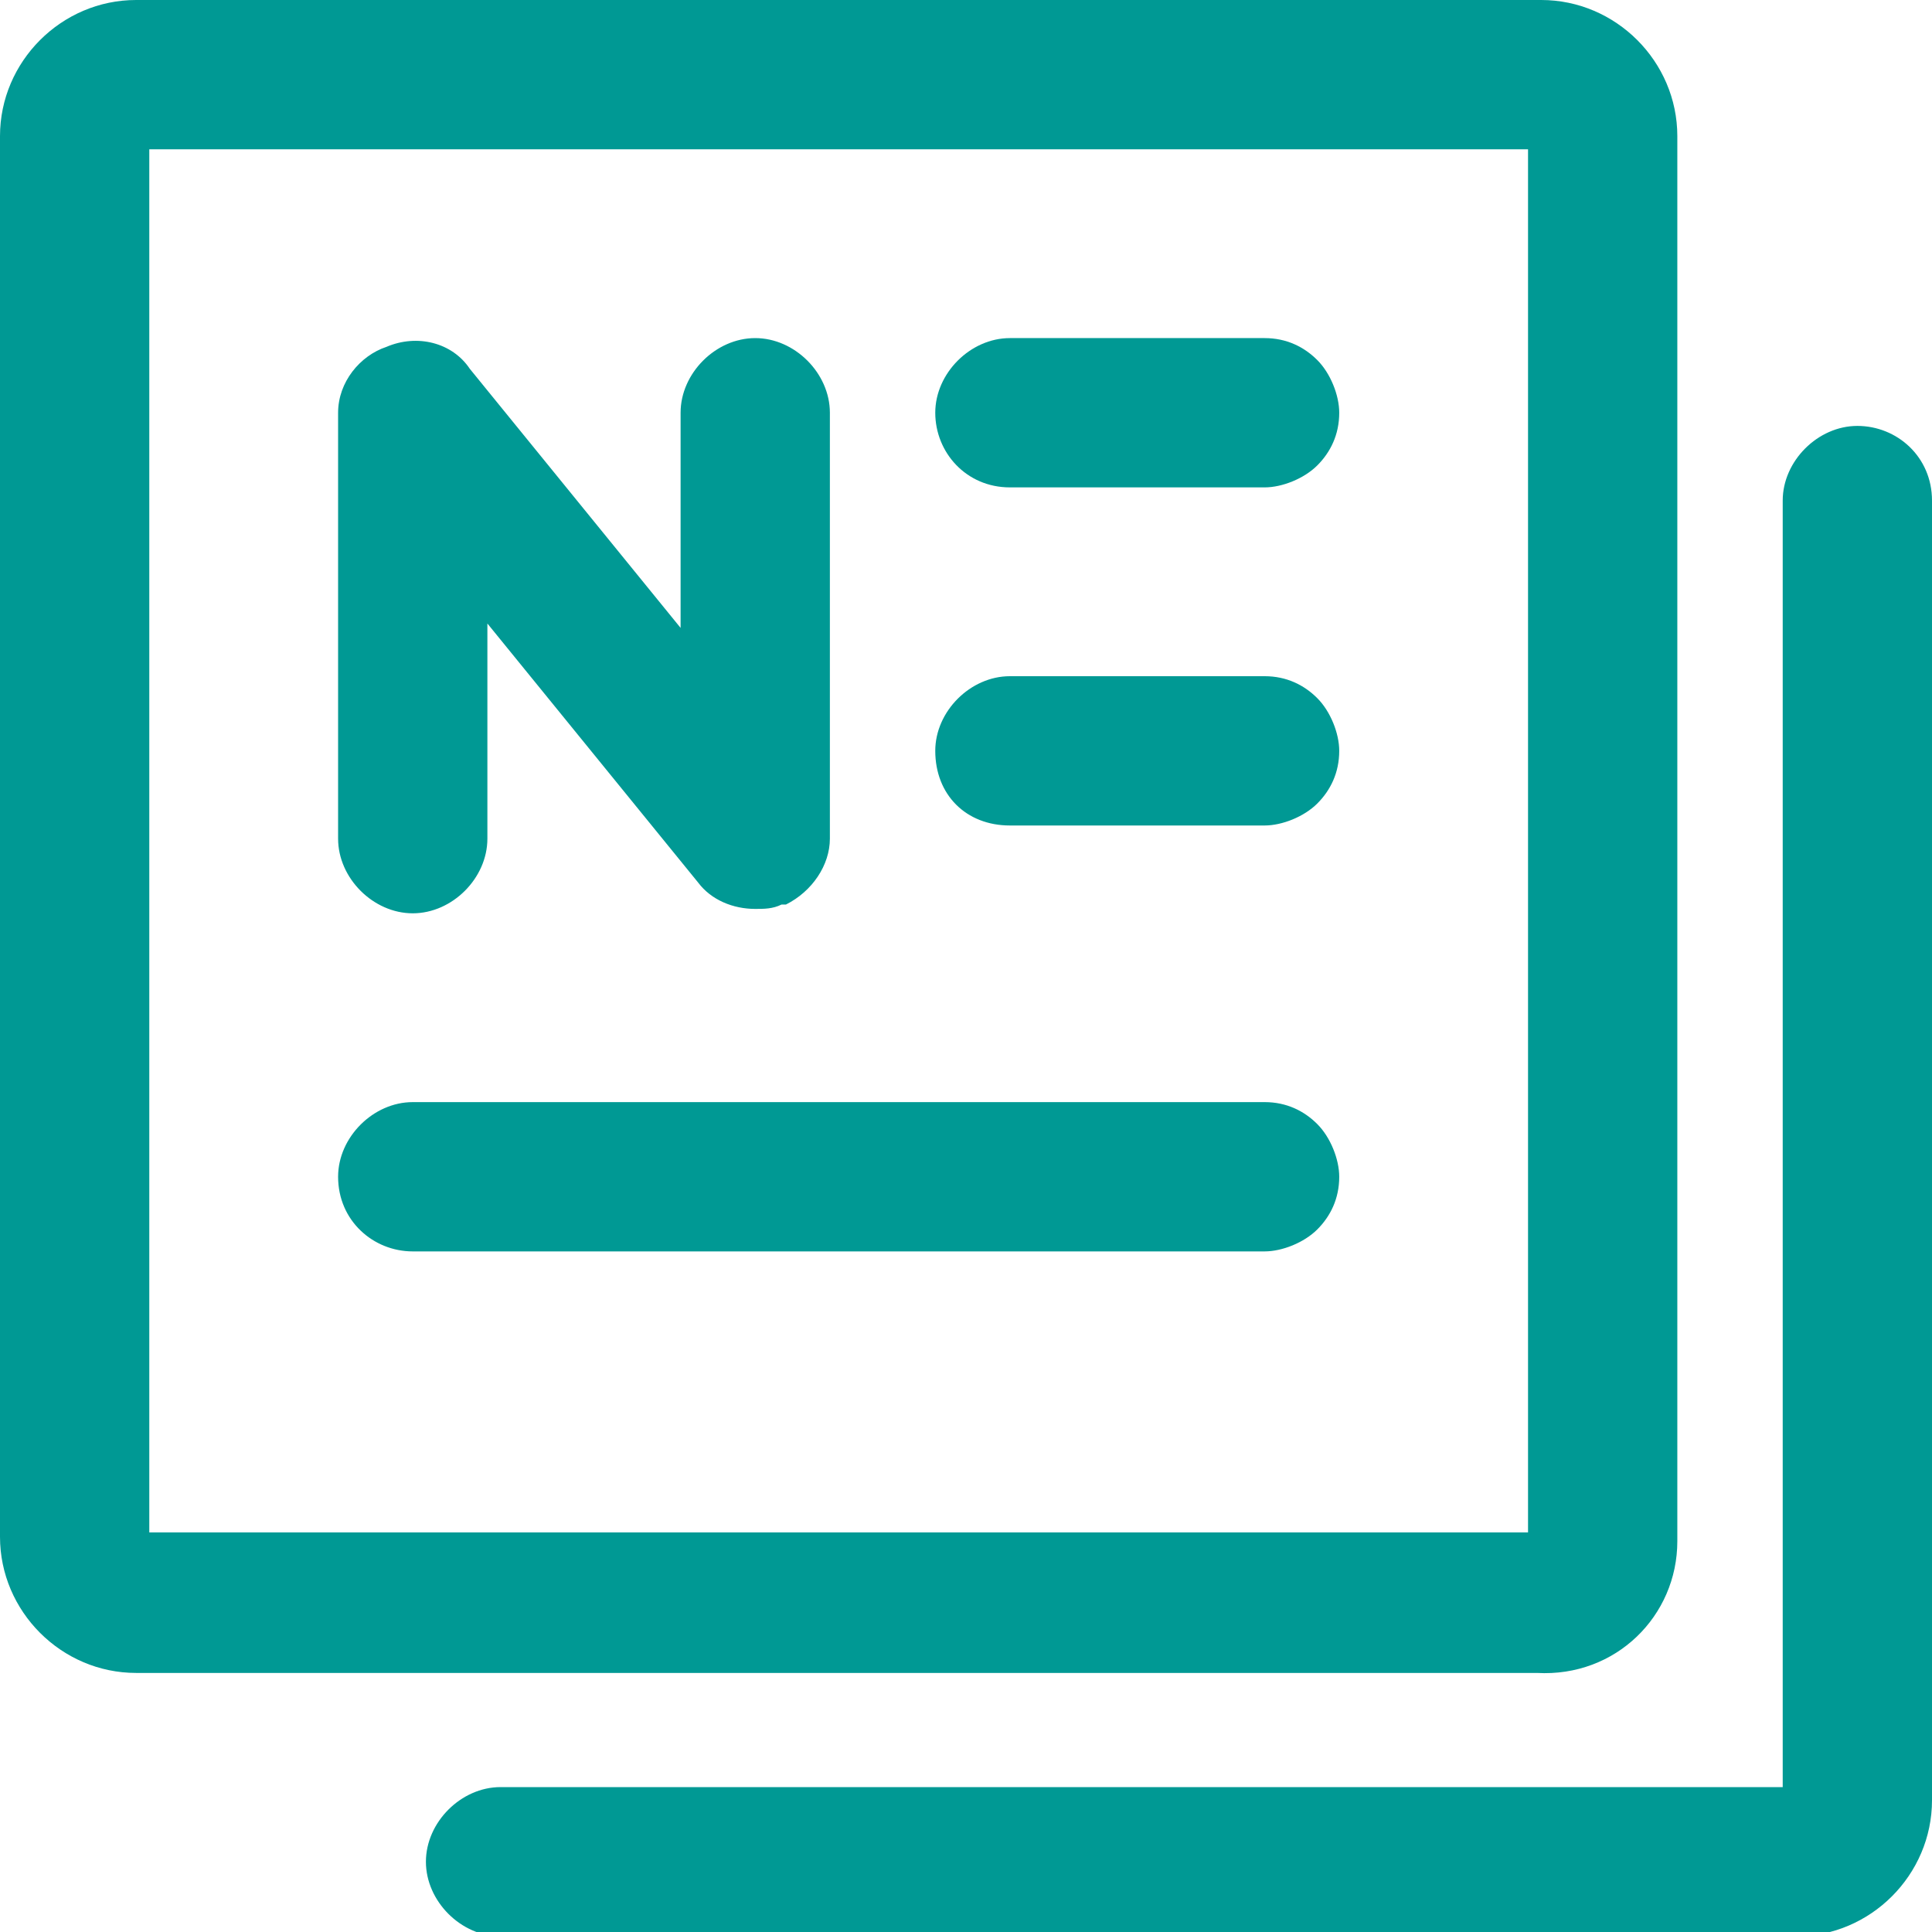 <?xml version="1.0" encoding="utf-8"?>
<!-- Generator: Adobe Illustrator 19.0.0, SVG Export Plug-In . SVG Version: 6.00 Build 0)  -->
<svg version="1.1" id="图层_1" xmlns="http://www.w3.org/2000/svg" xmlns:xlink="http://www.w3.org/1999/xlink" x="0px" y="0px"
	 viewBox="0 0 44 44" style="enable-background:new 0 0 44 44;" xml:space="preserve">
<style type="text/css">
	.st0{fill:#009994;}
</style>
<g>
	<path id="XMLID_7_" class="st0" d="M23,18.8h5.8c0.4,0,0.9-0.2,1.2-0.5c0.3-0.3,0.5-0.7,0.5-1.2c0-0.4-0.2-0.9-0.5-1.2
		c-0.3-0.3-0.7-0.5-1.2-0.5H23c-0.9,0-1.7,0.8-1.7,1.7C21.3,18.1,22,18.8,23,18.8z"/>
	<path id="XMLID_6_" class="st0" d="M9.4,20.8c0.9,0,1.7-0.8,1.7-1.7v-4.9l4.8,5.9c0.3,0.4,0.8,0.6,1.3,0.6c0.2,0,0.4,0,0.6-0.1
		l0.1,0l0,0c0.6-0.3,1-0.9,1-1.5V9.4c0-0.9-0.8-1.7-1.7-1.7c-0.9,0-1.7,0.8-1.7,1.7v4.9l-4.8-5.9c-0.4-0.6-1.2-0.8-1.9-0.5
		C8.2,8.1,7.7,8.7,7.7,9.4v9.7C7.7,20,8.5,20.8,9.4,20.8z"/>
	<path id="XMLID_5_" class="st0" d="M23,11.1h5.8c0.4,0,0.9-0.2,1.2-0.5c0.3-0.3,0.5-0.7,0.5-1.2c0-0.4-0.2-0.9-0.5-1.2
		c-0.3-0.3-0.7-0.5-1.2-0.5H23c-0.9,0-1.7,0.8-1.7,1.7C21.3,10.3,22,11.1,23,11.1z"/>
	<path id="XMLID_4_" class="st0" d="M42.3,9.7c-0.9,0-1.7,0.8-1.7,1.7v29.3H11.4c-0.9,0-1.7,0.8-1.7,1.7c0,0.9,0.8,1.7,1.7,1.7h29.5
		h0c1.7,0,3.1-1.4,3.1-3.1V11.4C44,10.4,43.2,9.7,42.3,9.7z"/>
	<path id="XMLID_3_" class="st0" d="M9.4,28.5h19.4c0.4,0,0.9-0.2,1.2-0.5c0.3-0.3,0.5-0.7,0.5-1.2c0-0.4-0.2-0.9-0.5-1.2
		c-0.3-0.3-0.7-0.5-1.2-0.5H9.4c-0.9,0-1.7,0.8-1.7,1.7C7.7,27.8,8.5,28.5,9.4,28.5z"/>
	<path class="st0" d="M38.2,35.1V3.1c0-1.7-1.4-3.1-3.1-3.1H3.1C1.4,0,0,1.4,0,3.1v31.9c0,1.7,1.4,3.1,3.1,3.1h31.9
		C36.8,38.2,38.2,36.8,38.2,35.1z M34.8,3.4v31.5H3.4V3.4H34.8z"/>
</g>
</svg>
